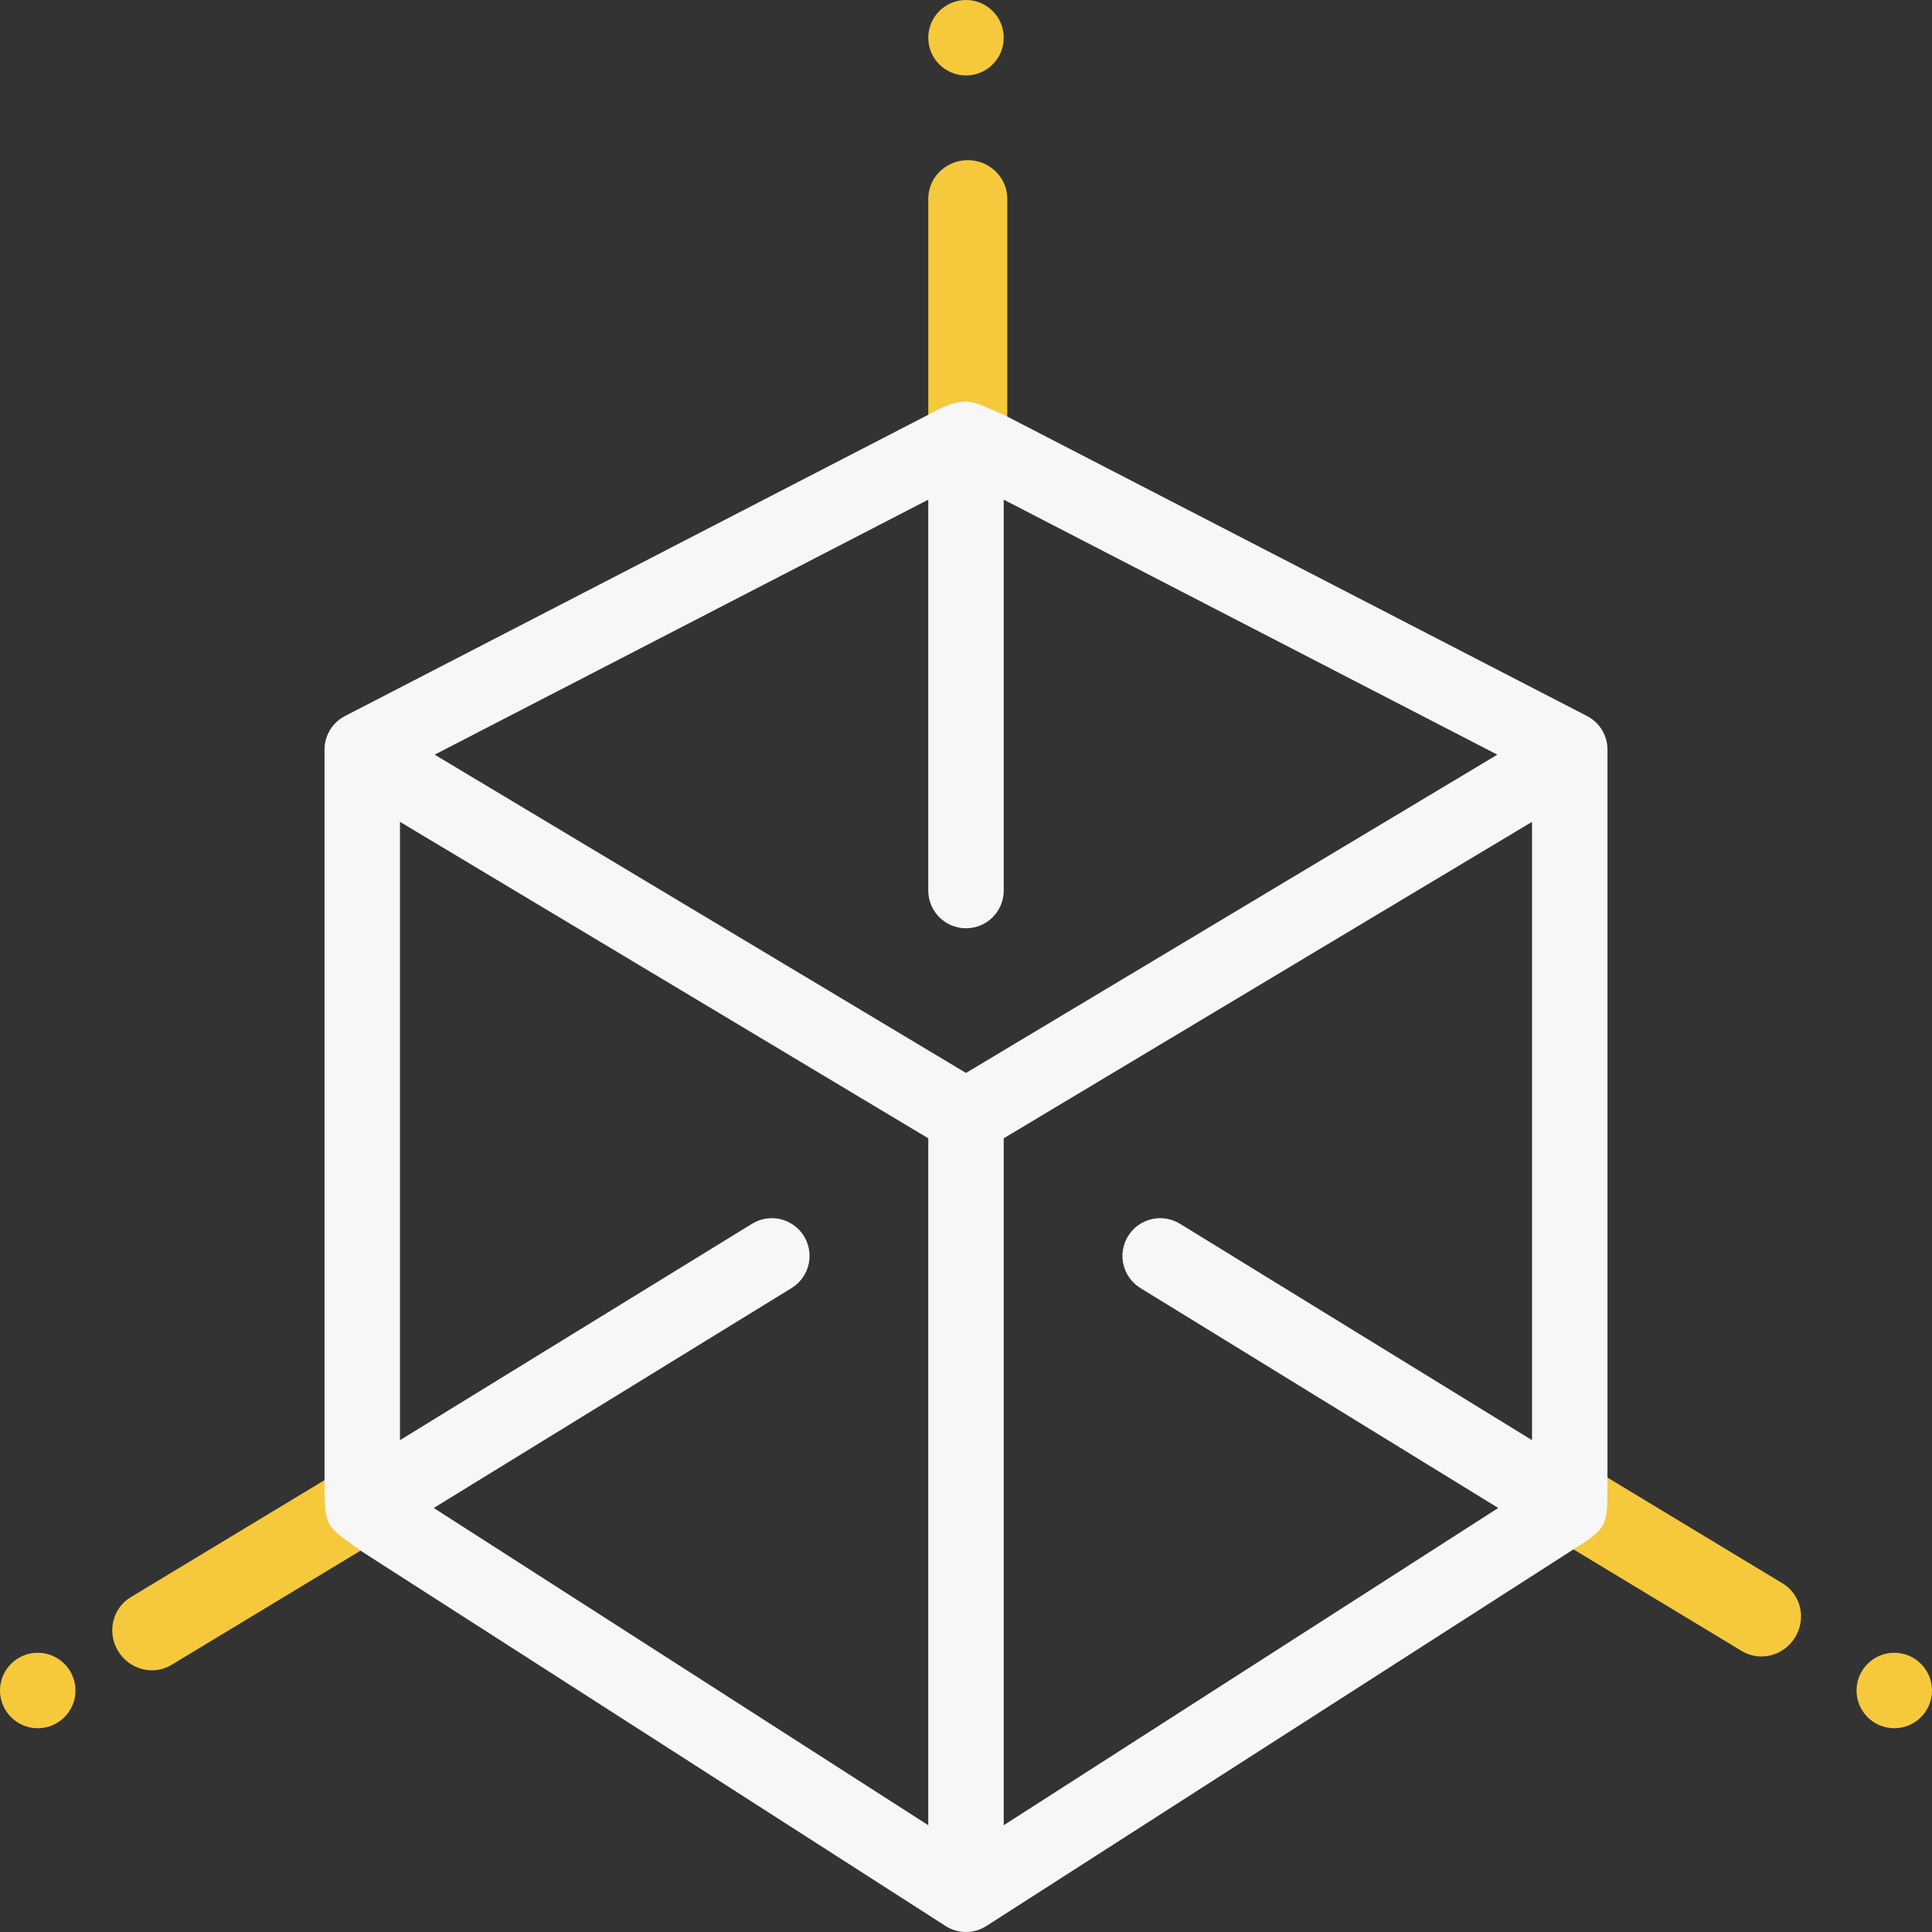 <svg width="70" height="70" viewBox="0 0 70 70" fill="none" xmlns="http://www.w3.org/2000/svg">
<rect x="0" y="0" width="70" height="70" fill="#333333" stroke="none"/>
<g clip-path="url(#clip0_10_184)">
<path d="M36.496 15.574V7.201C36.496 6.429 35.855 5.803 35.064 5.803C34.274 5.803 33.633 6.429 33.633 7.201V15.574C34.889 15.038 35.459 15.279 36.496 15.574Z" fill="#F6C93C"/>
<path d="M55.941 55.491L63.108 59.82C63.768 60.219 64.635 59.994 65.044 59.317C65.453 58.641 65.249 57.769 64.588 57.37L57.422 53.04C57.231 54.392 56.73 54.756 55.941 55.491Z" fill="#F6C93C"/>
<path d="M13.38 55.992L6.214 60.322C5.553 60.721 4.686 60.496 4.278 59.819C3.869 59.142 4.073 58.27 4.734 57.871L11.9 53.542C12.091 54.894 12.592 55.257 13.38 55.992Z" fill="#F6C93C"/>
<path d="M68.633 59.883C67.878 59.883 67.266 60.495 67.266 61.25C67.266 62.005 67.878 62.617 68.633 62.617C69.388 62.617 70 62.005 70 61.25C70 60.495 69.388 59.883 68.633 59.883Z" fill="#F6C93C"/>
<path d="M35 0C34.245 0 33.633 0.612 33.633 1.367C33.633 2.122 34.245 2.734 35 2.734C35.755 2.734 36.367 2.122 36.367 1.367C36.367 0.612 35.755 0 35 0Z" fill="#F6C93C"/>
<path d="M1.367 59.883C0.613 59.883 0 60.495 0 61.25C0 62.005 0.613 62.617 1.367 62.617C2.122 62.617 2.735 62.005 2.735 61.25C2.735 60.495 2.122 59.883 1.367 59.883Z" fill="#F6C93C"/>
<path d="M58.242 53.86V27.159C58.242 26.648 57.957 26.179 57.503 25.944L36.367 15.027C35.298 14.607 35.069 14.214 33.633 15.027L12.498 25.944C12.043 26.179 11.758 26.648 11.758 27.159V53.86C11.77 55.41 11.847 55.281 13.13 56.227L34.262 69.784C34.487 69.928 34.743 70 35 70C35.258 70 35.515 69.927 35.74 69.782L56.87 56.227C58.232 55.359 58.23 55.357 58.242 53.86ZM33.633 66.131L15.716 54.637L28.68 46.669C29.324 46.273 29.525 45.431 29.129 44.788C28.734 44.145 27.892 43.944 27.249 44.339L14.492 52.18V29.777L33.633 41.243V66.131ZM35 38.875L15.749 27.343L33.633 18.104V32.266C33.633 33.021 34.245 33.633 35 33.633C35.755 33.633 36.367 33.021 36.367 32.266V18.104L54.251 27.343L35 38.875ZM55.508 52.18L42.752 44.339C42.108 43.944 41.266 44.145 40.871 44.788C40.475 45.431 40.676 46.273 41.32 46.669L54.284 54.637L36.367 66.131V41.243L55.508 29.777V52.18Z" fill="#F7F7F7"/>
</g>
<defs>
<clipPath id="clip0_10_184">
<rect width="70" height="70" fill="white"/>
</clipPath>
</defs>
</svg>
